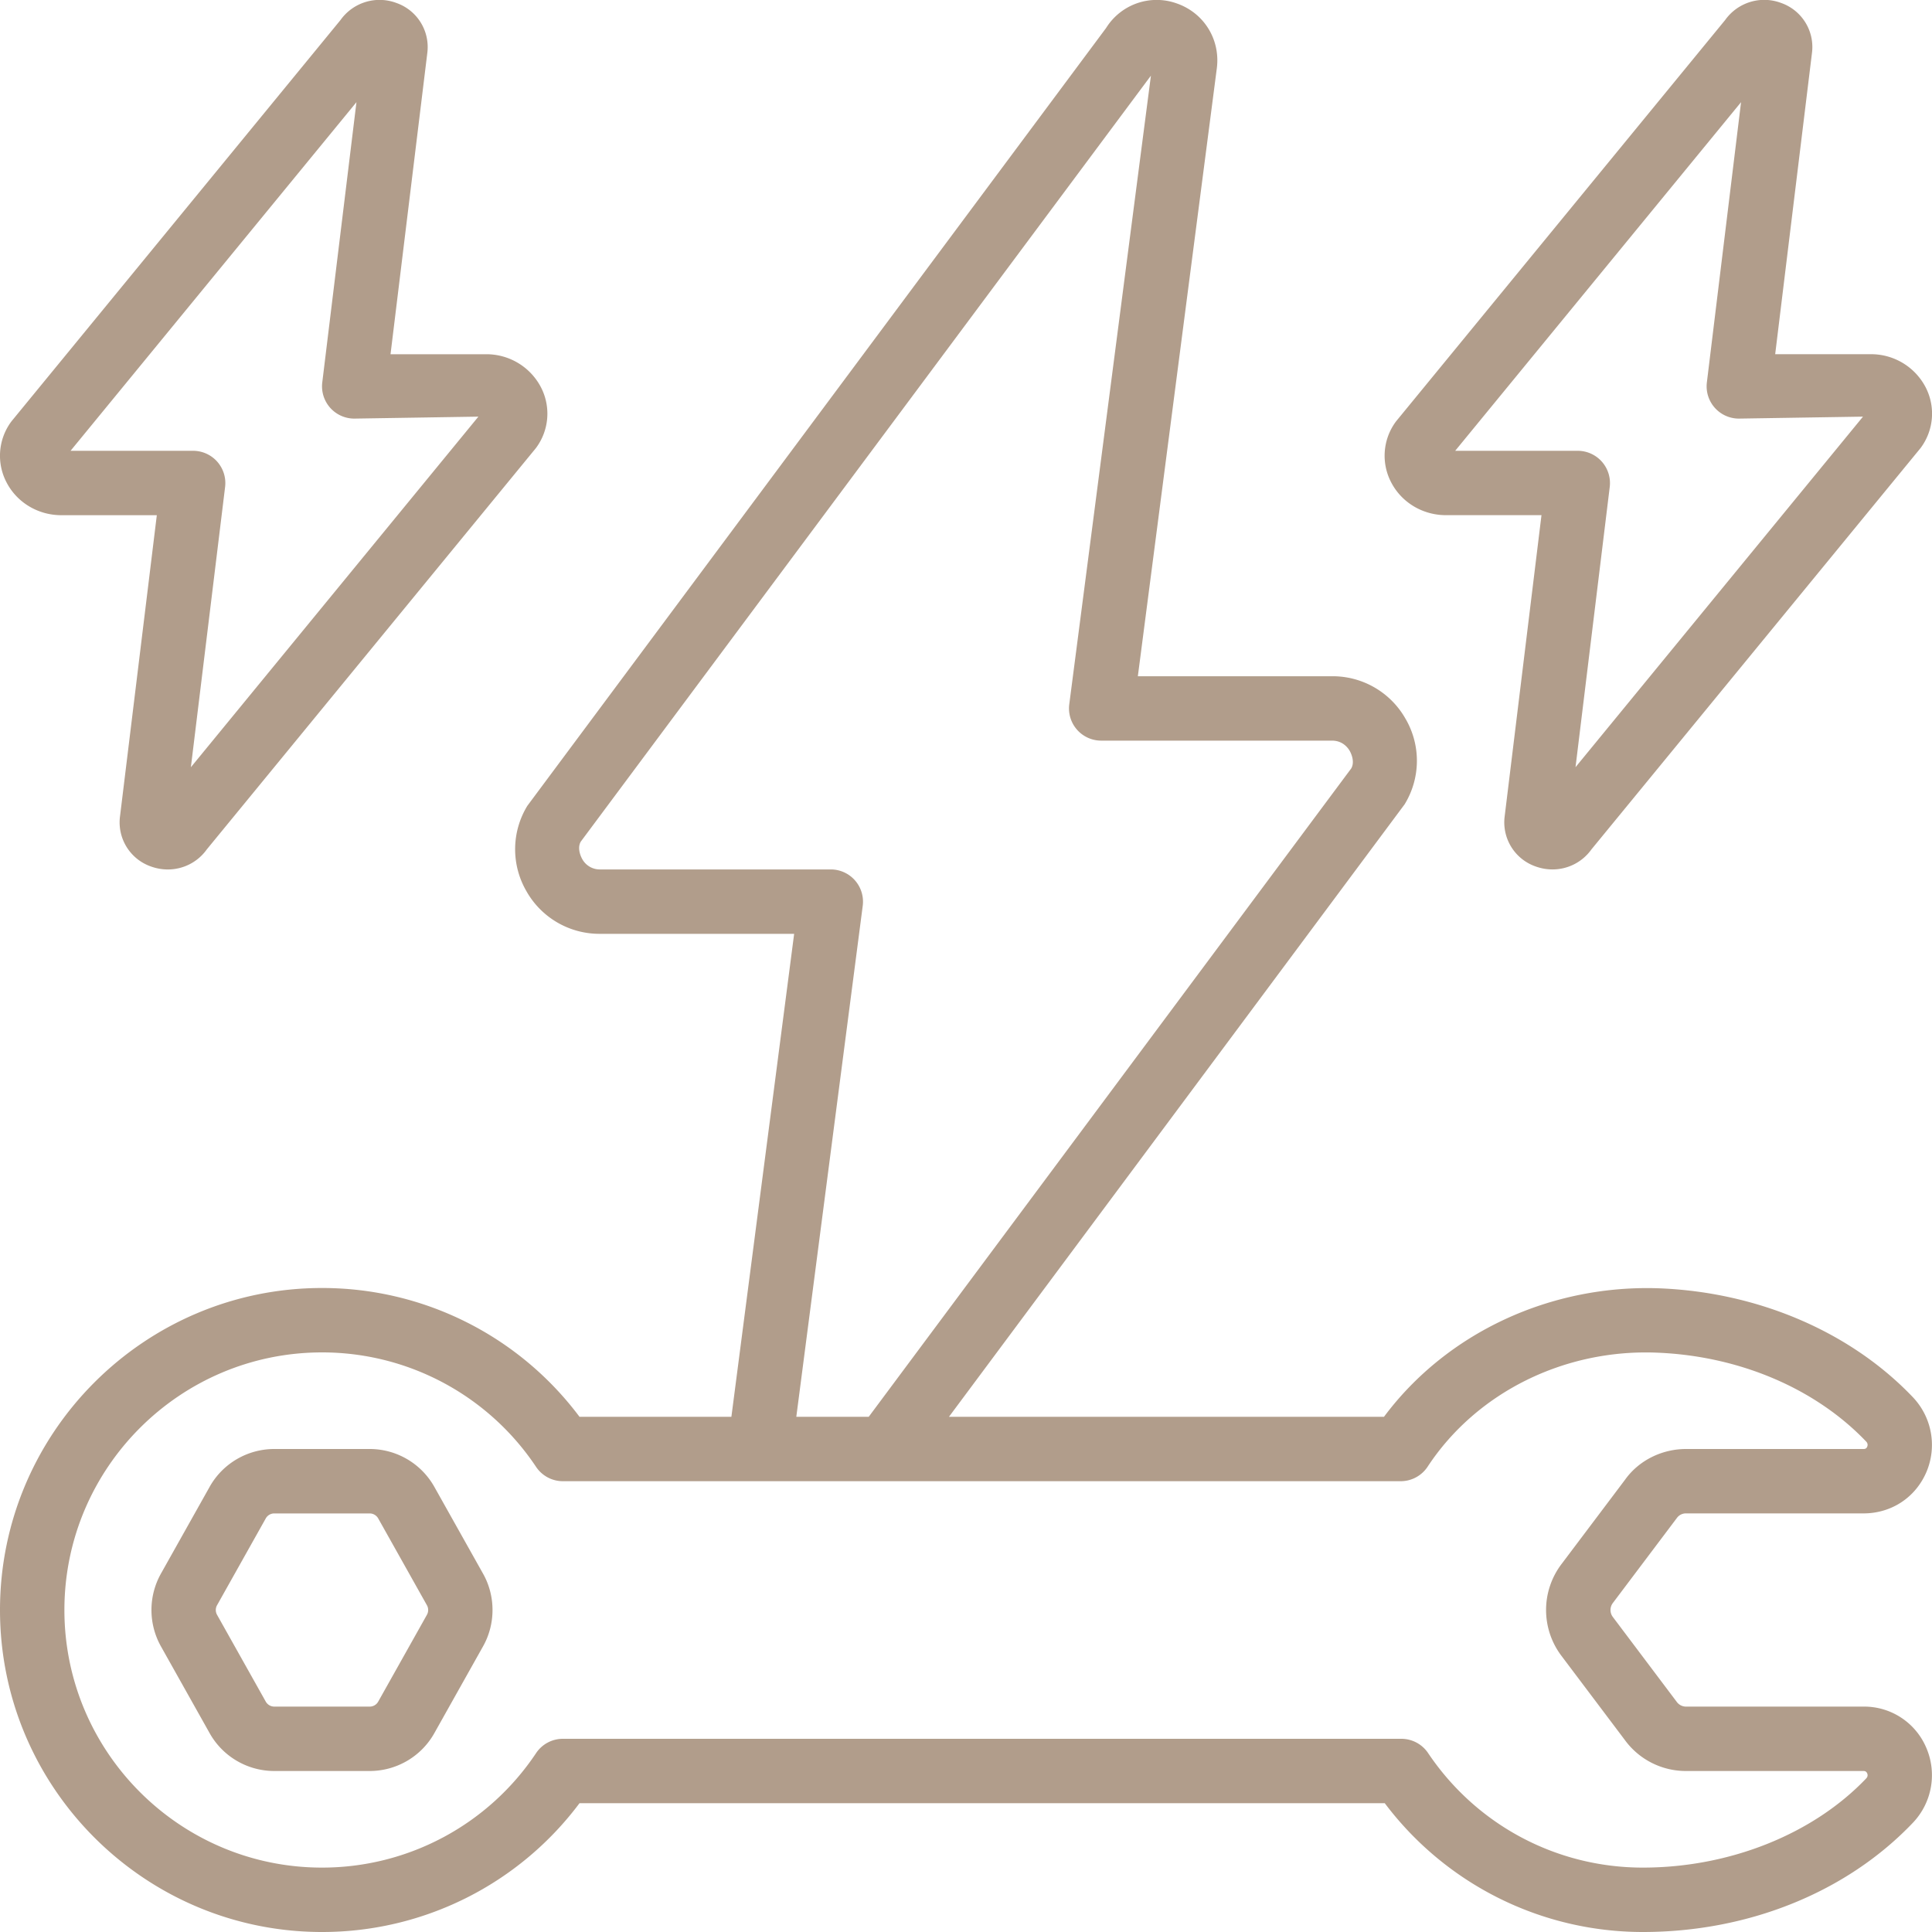 <svg xmlns="http://www.w3.org/2000/svg" version="1.1" xmlns:xlink="http://www.w3.org/1999/xlink" width="512" height="512" x="0" y="0" viewBox="0 0 60 60" style="enable-background:new 0 0 512 512" xml:space="preserve" class=""><g><path d="M43.658 22.337a2.6 2.6 0 0 0-2.292-1.336h-6.029L37.79 2.118c.113-.893-.4-1.72-1.249-2.013a1.849 1.849 0 0 0-2.189.763L16.378 25.024a2.59 2.59 0 0 0-.036 2.641 2.603 2.603 0 0 0 2.292 1.336h6.029L22.714 44h-4.717A9.975 9.975 0 0 0 10 40C4.486 40 0 44.486 0 50s4.486 10 10 10a9.975 9.975 0 0 0 7.997-4h25.008c1.894 2.515 4.851 4 8.016 4 3.276 0 6.332-1.235 8.387-3.394a2.144 2.144 0 0 0 .416-2.324A2.095 2.095 0 0 0 57.871 53h-5.51a.354.354 0 0 1-.291-.151l-1.98-2.63a.359.359 0 0 1 0-.438l1.995-2.649a.341.341 0 0 1 .276-.132h5.51c.868 0 1.617-.492 1.956-1.286a2.15 2.15 0 0 0-.432-2.334c-1.923-2.013-4.777-3.241-7.832-3.369-3.395-.133-6.634 1.375-8.582 3.989h-13.51l14.152-19.023a2.589 2.589 0 0 0 .036-2.64zM43.5 46c.337 0 .65-.169.836-.45 1.516-2.307 4.253-3.666 7.143-3.541 2.543.106 4.9 1.11 6.471 2.754.019.019.075.078.037.167-.027.064-.074.07-.116.07h-5.51c-.758 0-1.47.362-1.889.948l-1.975 2.622a2.361 2.361 0 0 0-.006 2.852l1.966 2.61A2.345 2.345 0 0 0 52.36 55h5.51c.029 0 .085 0 .117.073.036.086-.015.14-.03.157C56.305 56.964 53.712 58 51.02 58s-5.173-1.33-6.67-3.558a1.001 1.001 0 0 0-.83-.442H17.48a1 1 0 0 0-.831.444A7.983 7.983 0 0 1 10 58c-4.411 0-8-3.589-8-8s3.589-8 8-8a7.982 7.982 0 0 1 6.649 3.556c.186.277.497.444.831.444zm-1.536-22.136L26.979 44H24.73l2.063-15.87a1.001 1.001 0 0 0-.991-1.129h-7.168a.621.621 0 0 1-.551-.32c-.054-.095-.16-.345-.047-.543L35.743 2.349l-2.536 19.523a1 1 0 0 0 .991 1.129h7.168c.334 0 .496.224.551.319.054.095.16.346.047.544z" fill="#b19d8b" opacity="1" data-original="#000000" class=""></path><path d="M13.489 46.176A2.302 2.302 0 0 0 11.481 45H8.518c-.832 0-1.602.45-2.008 1.176l-1.514 2.698a2.314 2.314 0 0 0 0 2.252l1.514 2.698A2.302 2.302 0 0 0 8.518 55h2.963c.832 0 1.602-.45 2.008-1.176l1.514-2.698c.39-.694.39-1.558 0-2.252zm-.23 3.972-1.514 2.698a.301.301 0 0 1-.264.154H8.518a.304.304 0 0 1-.264-.154L6.74 50.148a.304.304 0 0 1 0-.295l1.514-2.698a.301.301 0 0 1 .264-.154h2.963c.109 0 .21.059.264.154l1.514 2.698a.304.304 0 0 1 0 .295zM58.096 11H55.13l1.142-9.352a1.45 1.45 0 0 0-.954-1.555 1.489 1.489 0 0 0-1.742.529L43.357 13.084a1.782 1.782 0 0 0-.132 1.935c.331.604.975.98 1.681.98h2.966l-1.143 9.352a1.45 1.45 0 0 0 .954 1.555c.175.064.354.095.53.095.476 0 .928-.225 1.212-.624l10.22-12.462a1.782 1.782 0 0 0 .132-1.935 1.909 1.909 0 0 0-1.681-.98zm-9.167 12.827 1.063-8.706A1.002 1.002 0 0 0 49 14h-3.808L54.07 3.173l-1.062 8.706A1.002 1.002 0 0 0 54 13l3.857-.061-8.929 10.888zM1.904 16H4.87l-1.143 9.352a1.45 1.45 0 0 0 .954 1.555c.175.064.354.095.53.095.476 0 .928-.225 1.212-.624l10.22-12.462a1.782 1.782 0 0 0 .132-1.935 1.909 1.909 0 0 0-1.681-.98h-2.966l1.142-9.352a1.45 1.45 0 0 0-.954-1.555 1.489 1.489 0 0 0-1.742.529L.356 13.085a1.782 1.782 0 0 0-.132 1.935c.331.604.975.98 1.681.98zM11.07 3.173l-1.062 8.706A1.002 1.002 0 0 0 11 13l3.857-.061-8.929 10.888 1.063-8.706A1.002 1.002 0 0 0 5.999 14H2.191z" fill="#b19d8b" opacity="1" data-original="#000000" class=""></path></g></svg>